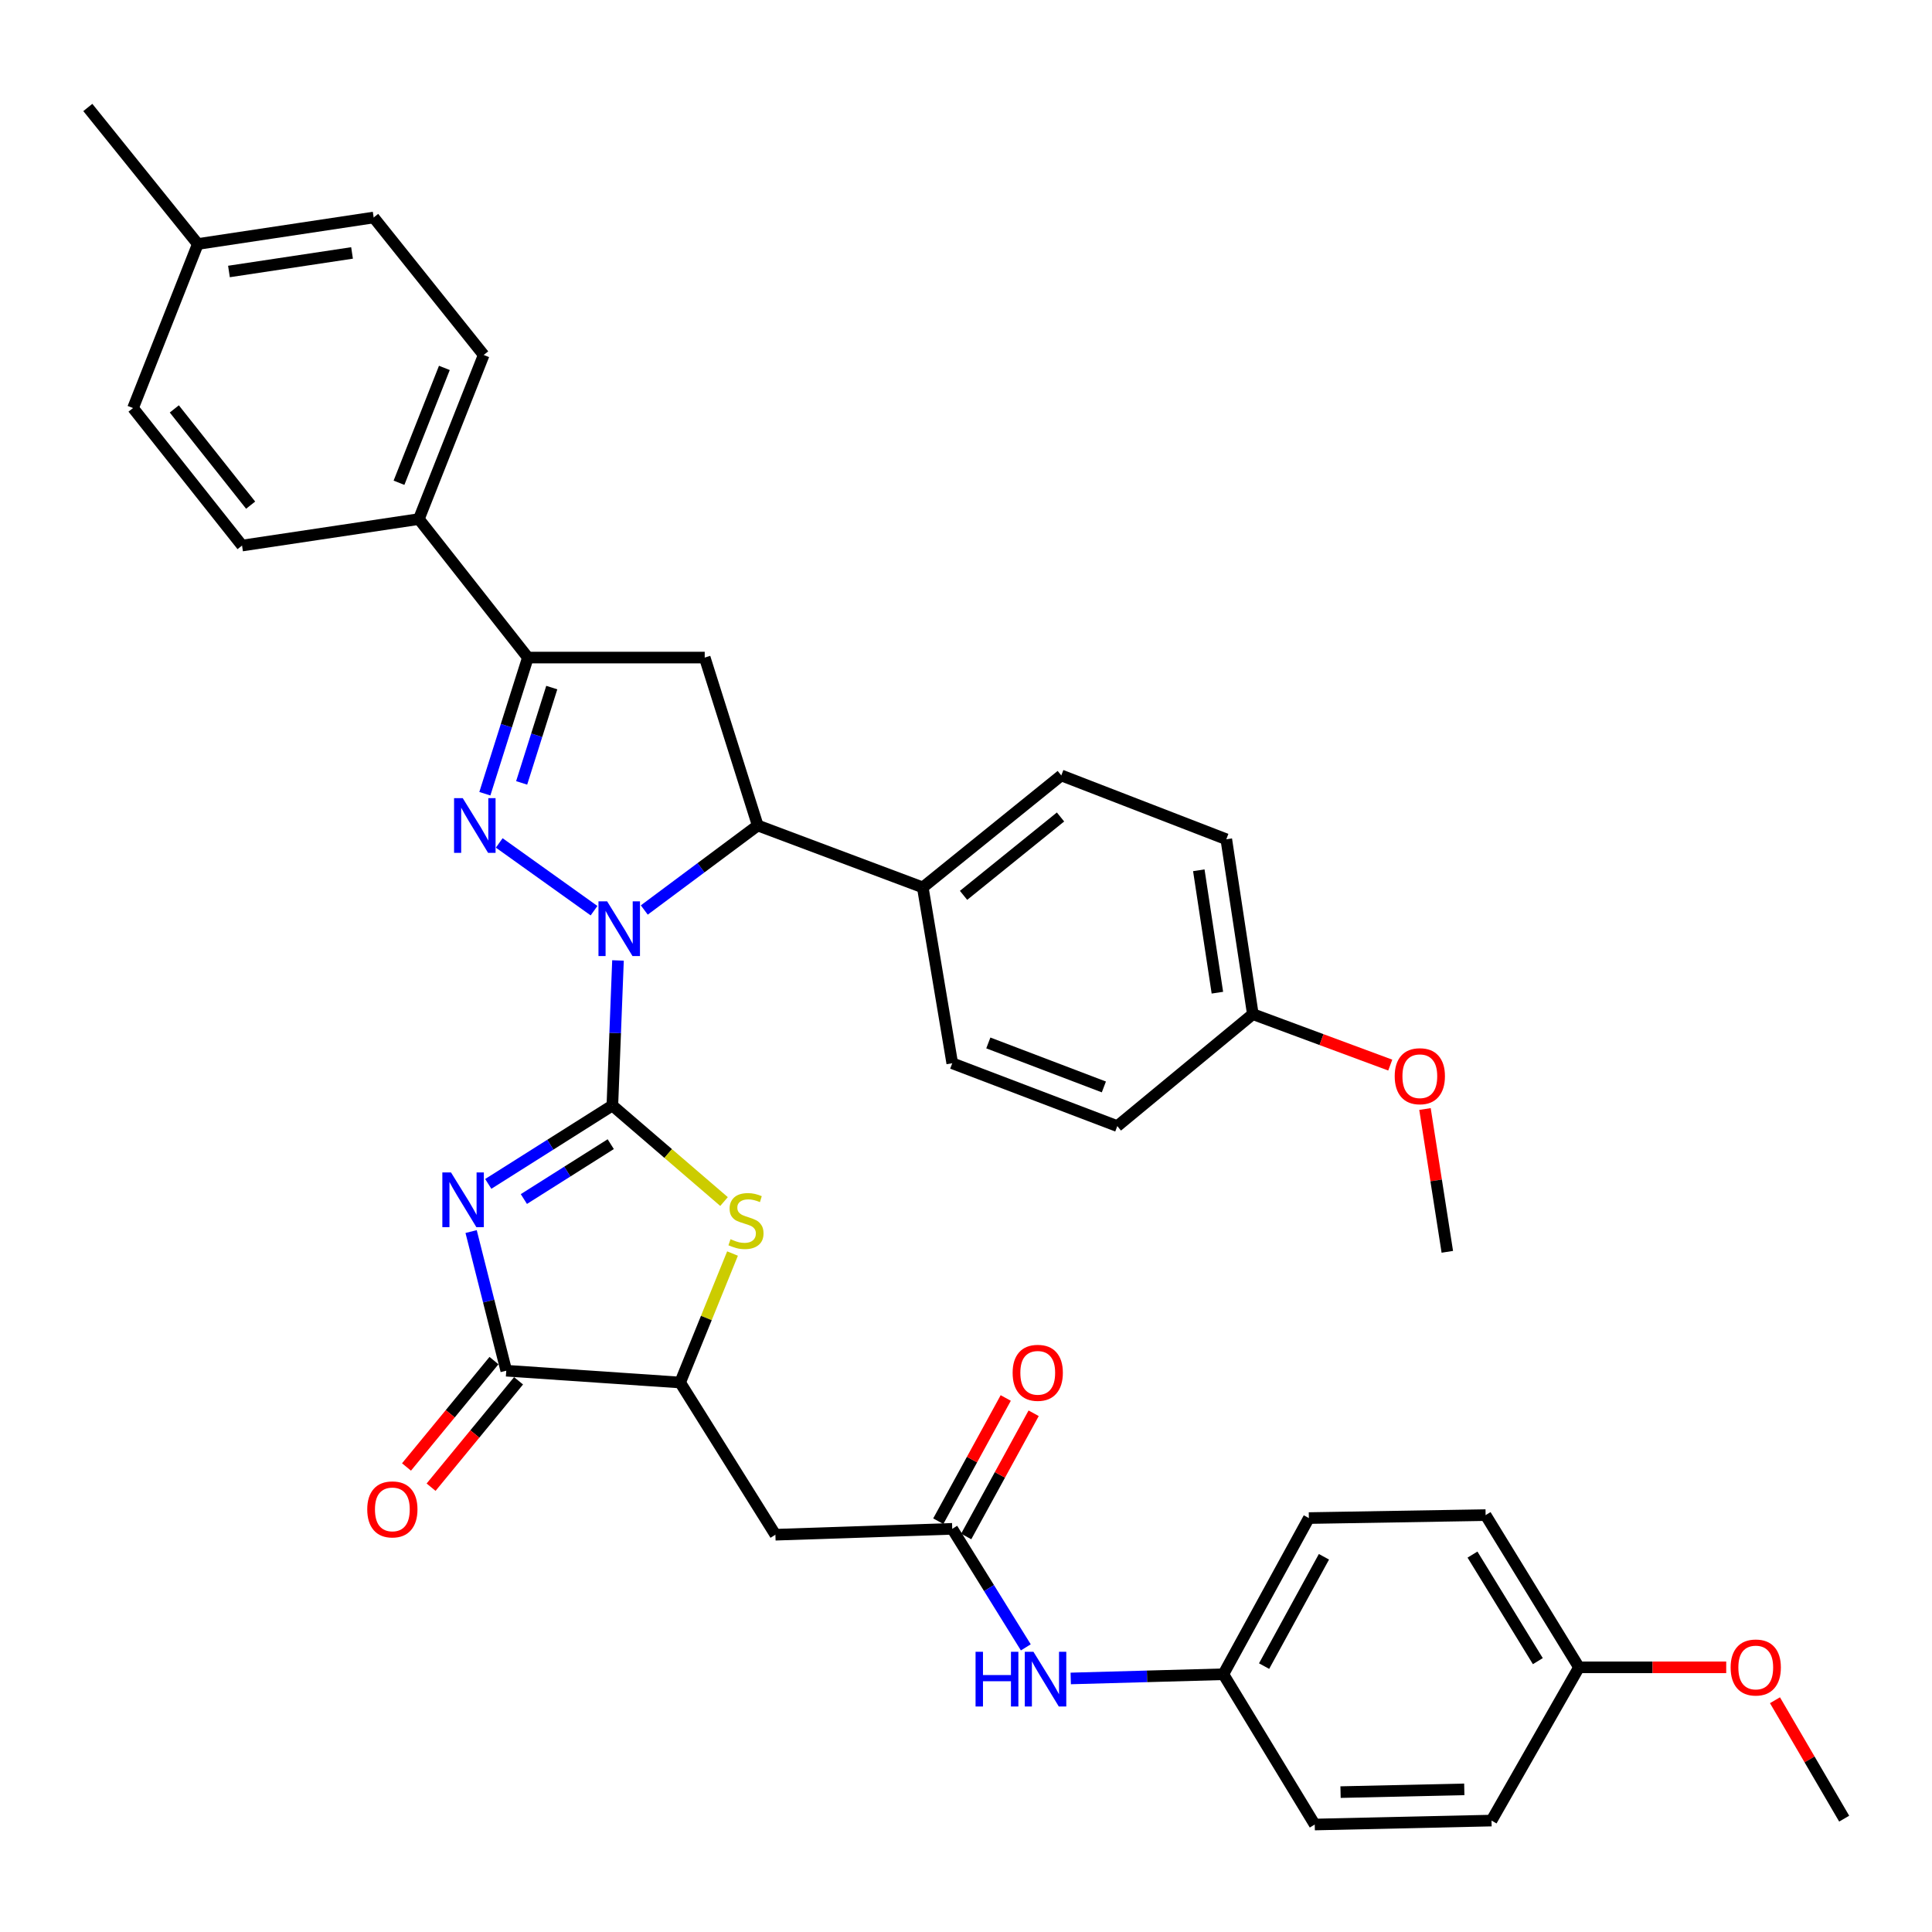 <?xml version='1.0' encoding='iso-8859-1'?>
<svg version='1.1' baseProfile='full'
              xmlns='http://www.w3.org/2000/svg'
                      xmlns:rdkit='http://www.rdkit.org/xml'
                      xmlns:xlink='http://www.w3.org/1999/xlink'
                  xml:space='preserve'
width='1000px' height='1000px' viewBox='0 0 1000 1000'>
<!-- END OF HEADER -->
<rect style='opacity:1.0;fill:#FFFFFF;stroke:none' width='1000' height='1000' x='0' y='0'> </rect>
<path class='bond-0' d='M 316.957,572.199 L 318.414,534.666' style='fill:none;fill-rule:evenodd;stroke:#000000;stroke-width:6px;stroke-linecap:butt;stroke-linejoin:miter;stroke-opacity:1' />
<path class='bond-0' d='M 318.414,534.666 L 319.87,497.132' style='fill:none;fill-rule:evenodd;stroke:#0000FF;stroke-width:6px;stroke-linecap:butt;stroke-linejoin:miter;stroke-opacity:1' />
<path class='bond-1' d='M 316.957,572.199 L 284.84,592.49' style='fill:none;fill-rule:evenodd;stroke:#000000;stroke-width:6px;stroke-linecap:butt;stroke-linejoin:miter;stroke-opacity:1' />
<path class='bond-1' d='M 284.84,592.49 L 252.722,612.781' style='fill:none;fill-rule:evenodd;stroke:#0000FF;stroke-width:6px;stroke-linecap:butt;stroke-linejoin:miter;stroke-opacity:1' />
<path class='bond-1' d='M 316.12,592.212 L 293.637,606.415' style='fill:none;fill-rule:evenodd;stroke:#000000;stroke-width:6px;stroke-linecap:butt;stroke-linejoin:miter;stroke-opacity:1' />
<path class='bond-1' d='M 293.637,606.415 L 271.155,620.619' style='fill:none;fill-rule:evenodd;stroke:#0000FF;stroke-width:6px;stroke-linecap:butt;stroke-linejoin:miter;stroke-opacity:1' />
<path class='bond-3' d='M 316.957,572.199 L 345.858,597.058' style='fill:none;fill-rule:evenodd;stroke:#000000;stroke-width:6px;stroke-linecap:butt;stroke-linejoin:miter;stroke-opacity:1' />
<path class='bond-3' d='M 345.858,597.058 L 374.758,621.917' style='fill:none;fill-rule:evenodd;stroke:#CCCC00;stroke-width:6px;stroke-linecap:butt;stroke-linejoin:miter;stroke-opacity:1' />
<path class='bond-2' d='M 307.471,471.367 L 258.401,436.3' style='fill:none;fill-rule:evenodd;stroke:#0000FF;stroke-width:6px;stroke-linecap:butt;stroke-linejoin:miter;stroke-opacity:1' />
<path class='bond-6' d='M 333.483,471.016 L 362.844,449.143' style='fill:none;fill-rule:evenodd;stroke:#0000FF;stroke-width:6px;stroke-linecap:butt;stroke-linejoin:miter;stroke-opacity:1' />
<path class='bond-6' d='M 362.844,449.143 L 392.204,427.27' style='fill:none;fill-rule:evenodd;stroke:#000000;stroke-width:6px;stroke-linecap:butt;stroke-linejoin:miter;stroke-opacity:1' />
<path class='bond-4' d='M 243.851,637.451 L 252.947,673.46' style='fill:none;fill-rule:evenodd;stroke:#0000FF;stroke-width:6px;stroke-linecap:butt;stroke-linejoin:miter;stroke-opacity:1' />
<path class='bond-4' d='M 252.947,673.46 L 262.044,709.47' style='fill:none;fill-rule:evenodd;stroke:#000000;stroke-width:6px;stroke-linecap:butt;stroke-linejoin:miter;stroke-opacity:1' />
<path class='bond-5' d='M 250.96,410.831 L 262.098,375.593' style='fill:none;fill-rule:evenodd;stroke:#0000FF;stroke-width:6px;stroke-linecap:butt;stroke-linejoin:miter;stroke-opacity:1' />
<path class='bond-5' d='M 262.098,375.593 L 273.235,340.356' style='fill:none;fill-rule:evenodd;stroke:#000000;stroke-width:6px;stroke-linecap:butt;stroke-linejoin:miter;stroke-opacity:1' />
<path class='bond-5' d='M 270.007,405.224 L 277.803,380.557' style='fill:none;fill-rule:evenodd;stroke:#0000FF;stroke-width:6px;stroke-linecap:butt;stroke-linejoin:miter;stroke-opacity:1' />
<path class='bond-5' d='M 277.803,380.557 L 285.599,355.891' style='fill:none;fill-rule:evenodd;stroke:#000000;stroke-width:6px;stroke-linecap:butt;stroke-linejoin:miter;stroke-opacity:1' />
<path class='bond-8' d='M 379.155,648.832 L 365.598,682.207' style='fill:none;fill-rule:evenodd;stroke:#CCCC00;stroke-width:6px;stroke-linecap:butt;stroke-linejoin:miter;stroke-opacity:1' />
<path class='bond-8' d='M 365.598,682.207 L 352.041,715.583' style='fill:none;fill-rule:evenodd;stroke:#000000;stroke-width:6px;stroke-linecap:butt;stroke-linejoin:miter;stroke-opacity:1' />
<path class='bond-14' d='M 255.682,704.239 L 233.044,731.772' style='fill:none;fill-rule:evenodd;stroke:#000000;stroke-width:6px;stroke-linecap:butt;stroke-linejoin:miter;stroke-opacity:1' />
<path class='bond-14' d='M 233.044,731.772 L 210.407,759.304' style='fill:none;fill-rule:evenodd;stroke:#FF0000;stroke-width:6px;stroke-linecap:butt;stroke-linejoin:miter;stroke-opacity:1' />
<path class='bond-14' d='M 268.405,714.7 L 245.767,742.233' style='fill:none;fill-rule:evenodd;stroke:#000000;stroke-width:6px;stroke-linecap:butt;stroke-linejoin:miter;stroke-opacity:1' />
<path class='bond-14' d='M 245.767,742.233 L 223.129,769.765' style='fill:none;fill-rule:evenodd;stroke:#FF0000;stroke-width:6px;stroke-linecap:butt;stroke-linejoin:miter;stroke-opacity:1' />
<path class='bond-37' d='M 262.044,709.47 L 352.041,715.583' style='fill:none;fill-rule:evenodd;stroke:#000000;stroke-width:6px;stroke-linecap:butt;stroke-linejoin:miter;stroke-opacity:1' />
<path class='bond-11' d='M 273.235,340.356 L 216.802,268.669' style='fill:none;fill-rule:evenodd;stroke:#000000;stroke-width:6px;stroke-linecap:butt;stroke-linejoin:miter;stroke-opacity:1' />
<path class='bond-38' d='M 273.235,340.356 L 364.761,340.356' style='fill:none;fill-rule:evenodd;stroke:#000000;stroke-width:6px;stroke-linecap:butt;stroke-linejoin:miter;stroke-opacity:1' />
<path class='bond-7' d='M 392.204,427.27 L 364.761,340.356' style='fill:none;fill-rule:evenodd;stroke:#000000;stroke-width:6px;stroke-linecap:butt;stroke-linejoin:miter;stroke-opacity:1' />
<path class='bond-12' d='M 392.204,427.27 L 477.626,459.316' style='fill:none;fill-rule:evenodd;stroke:#000000;stroke-width:6px;stroke-linecap:butt;stroke-linejoin:miter;stroke-opacity:1' />
<path class='bond-9' d='M 352.041,715.583 L 401.346,794.371' style='fill:none;fill-rule:evenodd;stroke:#000000;stroke-width:6px;stroke-linecap:butt;stroke-linejoin:miter;stroke-opacity:1' />
<path class='bond-10' d='M 401.346,794.371 L 492.881,791.323' style='fill:none;fill-rule:evenodd;stroke:#000000;stroke-width:6px;stroke-linecap:butt;stroke-linejoin:miter;stroke-opacity:1' />
<path class='bond-13' d='M 492.881,791.323 L 511.92,821.999' style='fill:none;fill-rule:evenodd;stroke:#000000;stroke-width:6px;stroke-linecap:butt;stroke-linejoin:miter;stroke-opacity:1' />
<path class='bond-13' d='M 511.92,821.999 L 530.96,852.674' style='fill:none;fill-rule:evenodd;stroke:#0000FF;stroke-width:6px;stroke-linecap:butt;stroke-linejoin:miter;stroke-opacity:1' />
<path class='bond-15' d='M 500.105,795.278 L 517.561,763.391' style='fill:none;fill-rule:evenodd;stroke:#000000;stroke-width:6px;stroke-linecap:butt;stroke-linejoin:miter;stroke-opacity:1' />
<path class='bond-15' d='M 517.561,763.391 L 535.016,731.504' style='fill:none;fill-rule:evenodd;stroke:#FF0000;stroke-width:6px;stroke-linecap:butt;stroke-linejoin:miter;stroke-opacity:1' />
<path class='bond-15' d='M 485.657,787.369 L 503.113,755.482' style='fill:none;fill-rule:evenodd;stroke:#000000;stroke-width:6px;stroke-linecap:butt;stroke-linejoin:miter;stroke-opacity:1' />
<path class='bond-15' d='M 503.113,755.482 L 520.568,723.595' style='fill:none;fill-rule:evenodd;stroke:#FF0000;stroke-width:6px;stroke-linecap:butt;stroke-linejoin:miter;stroke-opacity:1' />
<path class='bond-16' d='M 216.802,268.669 L 250.358,183.741' style='fill:none;fill-rule:evenodd;stroke:#000000;stroke-width:6px;stroke-linecap:butt;stroke-linejoin:miter;stroke-opacity:1' />
<path class='bond-16' d='M 206.517,249.877 L 230.006,190.427' style='fill:none;fill-rule:evenodd;stroke:#000000;stroke-width:6px;stroke-linecap:butt;stroke-linejoin:miter;stroke-opacity:1' />
<path class='bond-18' d='M 216.802,268.669 L 125.286,282.377' style='fill:none;fill-rule:evenodd;stroke:#000000;stroke-width:6px;stroke-linecap:butt;stroke-linejoin:miter;stroke-opacity:1' />
<path class='bond-17' d='M 477.626,459.316 L 549.323,401.364' style='fill:none;fill-rule:evenodd;stroke:#000000;stroke-width:6px;stroke-linecap:butt;stroke-linejoin:miter;stroke-opacity:1' />
<path class='bond-17' d='M 498.735,463.433 L 548.922,422.867' style='fill:none;fill-rule:evenodd;stroke:#000000;stroke-width:6px;stroke-linecap:butt;stroke-linejoin:miter;stroke-opacity:1' />
<path class='bond-19' d='M 477.626,459.316 L 492.881,550.338' style='fill:none;fill-rule:evenodd;stroke:#000000;stroke-width:6px;stroke-linecap:butt;stroke-linejoin:miter;stroke-opacity:1' />
<path class='bond-20' d='M 554.211,868.764 L 593.709,867.676' style='fill:none;fill-rule:evenodd;stroke:#0000FF;stroke-width:6px;stroke-linecap:butt;stroke-linejoin:miter;stroke-opacity:1' />
<path class='bond-20' d='M 593.709,867.676 L 633.208,866.588' style='fill:none;fill-rule:evenodd;stroke:#000000;stroke-width:6px;stroke-linecap:butt;stroke-linejoin:miter;stroke-opacity:1' />
<path class='bond-26' d='M 250.358,183.741 L 193.413,112.575' style='fill:none;fill-rule:evenodd;stroke:#000000;stroke-width:6px;stroke-linecap:butt;stroke-linejoin:miter;stroke-opacity:1' />
<path class='bond-24' d='M 549.323,401.364 L 634.727,434.407' style='fill:none;fill-rule:evenodd;stroke:#000000;stroke-width:6px;stroke-linecap:butt;stroke-linejoin:miter;stroke-opacity:1' />
<path class='bond-25' d='M 125.286,282.377 L 68.853,211.211' style='fill:none;fill-rule:evenodd;stroke:#000000;stroke-width:6px;stroke-linecap:butt;stroke-linejoin:miter;stroke-opacity:1' />
<path class='bond-25' d='M 129.727,261.468 L 90.224,211.652' style='fill:none;fill-rule:evenodd;stroke:#000000;stroke-width:6px;stroke-linecap:butt;stroke-linejoin:miter;stroke-opacity:1' />
<path class='bond-23' d='M 492.881,550.338 L 578.312,582.869' style='fill:none;fill-rule:evenodd;stroke:#000000;stroke-width:6px;stroke-linecap:butt;stroke-linejoin:miter;stroke-opacity:1' />
<path class='bond-23' d='M 511.557,539.825 L 571.359,562.596' style='fill:none;fill-rule:evenodd;stroke:#000000;stroke-width:6px;stroke-linecap:butt;stroke-linejoin:miter;stroke-opacity:1' />
<path class='bond-28' d='M 633.208,866.588 L 680.508,944.37' style='fill:none;fill-rule:evenodd;stroke:#000000;stroke-width:6px;stroke-linecap:butt;stroke-linejoin:miter;stroke-opacity:1' />
<path class='bond-29' d='M 633.208,866.588 L 677.461,785.751' style='fill:none;fill-rule:evenodd;stroke:#000000;stroke-width:6px;stroke-linecap:butt;stroke-linejoin:miter;stroke-opacity:1' />
<path class='bond-29' d='M 654.294,862.372 L 685.271,805.786' style='fill:none;fill-rule:evenodd;stroke:#000000;stroke-width:6px;stroke-linecap:butt;stroke-linejoin:miter;stroke-opacity:1' />
<path class='bond-21' d='M 648.462,524.918 L 578.312,582.869' style='fill:none;fill-rule:evenodd;stroke:#000000;stroke-width:6px;stroke-linecap:butt;stroke-linejoin:miter;stroke-opacity:1' />
<path class='bond-32' d='M 648.462,524.918 L 684.029,538.103' style='fill:none;fill-rule:evenodd;stroke:#000000;stroke-width:6px;stroke-linecap:butt;stroke-linejoin:miter;stroke-opacity:1' />
<path class='bond-32' d='M 684.029,538.103 L 719.595,551.289' style='fill:none;fill-rule:evenodd;stroke:#FF0000;stroke-width:6px;stroke-linecap:butt;stroke-linejoin:miter;stroke-opacity:1' />
<path class='bond-39' d='M 648.462,524.918 L 634.727,434.407' style='fill:none;fill-rule:evenodd;stroke:#000000;stroke-width:6px;stroke-linecap:butt;stroke-linejoin:miter;stroke-opacity:1' />
<path class='bond-39' d='M 630.117,513.812 L 620.502,450.455' style='fill:none;fill-rule:evenodd;stroke:#000000;stroke-width:6px;stroke-linecap:butt;stroke-linejoin:miter;stroke-opacity:1' />
<path class='bond-22' d='M 817.275,863.01 L 768.95,784.222' style='fill:none;fill-rule:evenodd;stroke:#000000;stroke-width:6px;stroke-linecap:butt;stroke-linejoin:miter;stroke-opacity:1' />
<path class='bond-22' d='M 795.986,859.804 L 762.158,804.653' style='fill:none;fill-rule:evenodd;stroke:#000000;stroke-width:6px;stroke-linecap:butt;stroke-linejoin:miter;stroke-opacity:1' />
<path class='bond-33' d='M 817.275,863.01 L 855.38,863.01' style='fill:none;fill-rule:evenodd;stroke:#000000;stroke-width:6px;stroke-linecap:butt;stroke-linejoin:miter;stroke-opacity:1' />
<path class='bond-33' d='M 855.38,863.01 L 893.486,863.01' style='fill:none;fill-rule:evenodd;stroke:#FF0000;stroke-width:6px;stroke-linecap:butt;stroke-linejoin:miter;stroke-opacity:1' />
<path class='bond-41' d='M 817.275,863.01 L 772.006,942.329' style='fill:none;fill-rule:evenodd;stroke:#000000;stroke-width:6px;stroke-linecap:butt;stroke-linejoin:miter;stroke-opacity:1' />
<path class='bond-27' d='M 68.853,211.211 L 102.4,126.292' style='fill:none;fill-rule:evenodd;stroke:#000000;stroke-width:6px;stroke-linecap:butt;stroke-linejoin:miter;stroke-opacity:1' />
<path class='bond-40' d='M 193.413,112.575 L 102.4,126.292' style='fill:none;fill-rule:evenodd;stroke:#000000;stroke-width:6px;stroke-linecap:butt;stroke-linejoin:miter;stroke-opacity:1' />
<path class='bond-40' d='M 182.216,130.92 L 118.506,140.522' style='fill:none;fill-rule:evenodd;stroke:#000000;stroke-width:6px;stroke-linecap:butt;stroke-linejoin:miter;stroke-opacity:1' />
<path class='bond-34' d='M 102.4,126.292 L 45.455,55.63' style='fill:none;fill-rule:evenodd;stroke:#000000;stroke-width:6px;stroke-linecap:butt;stroke-linejoin:miter;stroke-opacity:1' />
<path class='bond-30' d='M 680.508,944.37 L 772.006,942.329' style='fill:none;fill-rule:evenodd;stroke:#000000;stroke-width:6px;stroke-linecap:butt;stroke-linejoin:miter;stroke-opacity:1' />
<path class='bond-30' d='M 693.865,927.596 L 757.914,926.168' style='fill:none;fill-rule:evenodd;stroke:#000000;stroke-width:6px;stroke-linecap:butt;stroke-linejoin:miter;stroke-opacity:1' />
<path class='bond-31' d='M 677.461,785.751 L 768.95,784.222' style='fill:none;fill-rule:evenodd;stroke:#000000;stroke-width:6px;stroke-linecap:butt;stroke-linejoin:miter;stroke-opacity:1' />
<path class='bond-35' d='M 737.569,574.026 L 743.349,610.983' style='fill:none;fill-rule:evenodd;stroke:#FF0000;stroke-width:6px;stroke-linecap:butt;stroke-linejoin:miter;stroke-opacity:1' />
<path class='bond-35' d='M 743.349,610.983 L 749.129,647.94' style='fill:none;fill-rule:evenodd;stroke:#000000;stroke-width:6px;stroke-linecap:butt;stroke-linejoin:miter;stroke-opacity:1' />
<path class='bond-36' d='M 918.725,880.038 L 936.635,910.685' style='fill:none;fill-rule:evenodd;stroke:#FF0000;stroke-width:6px;stroke-linecap:butt;stroke-linejoin:miter;stroke-opacity:1' />
<path class='bond-36' d='M 936.635,910.685 L 954.545,941.332' style='fill:none;fill-rule:evenodd;stroke:#000000;stroke-width:6px;stroke-linecap:butt;stroke-linejoin:miter;stroke-opacity:1' />
<path  class='atom-1' d='M 314.248 466.523
L 323.528 481.523
Q 324.448 483.003, 325.928 485.683
Q 327.408 488.363, 327.488 488.523
L 327.488 466.523
L 331.248 466.523
L 331.248 494.843
L 327.368 494.843
L 317.408 478.443
Q 316.248 476.523, 315.008 474.323
Q 313.808 472.123, 313.448 471.443
L 313.448 494.843
L 309.768 494.843
L 309.768 466.523
L 314.248 466.523
' fill='#0000FF'/>
<path  class='atom-2' d='M 233.438 606.85
L 242.718 621.85
Q 243.638 623.33, 245.118 626.01
Q 246.598 628.69, 246.678 628.85
L 246.678 606.85
L 250.438 606.85
L 250.438 635.17
L 246.558 635.17
L 236.598 618.77
Q 235.438 616.85, 234.198 614.65
Q 232.998 612.45, 232.638 611.77
L 232.638 635.17
L 228.958 635.17
L 228.958 606.85
L 233.438 606.85
' fill='#0000FF'/>
<path  class='atom-3' d='M 239.505 413.11
L 248.785 428.11
Q 249.705 429.59, 251.185 432.27
Q 252.665 434.95, 252.745 435.11
L 252.745 413.11
L 256.505 413.11
L 256.505 441.43
L 252.625 441.43
L 242.665 425.03
Q 241.505 423.11, 240.265 420.91
Q 239.065 418.71, 238.705 418.03
L 238.705 441.43
L 235.025 441.43
L 235.025 413.11
L 239.505 413.11
' fill='#0000FF'/>
<path  class='atom-4' d='M 378.119 641.409
Q 378.439 641.529, 379.759 642.089
Q 381.079 642.649, 382.519 643.009
Q 383.999 643.329, 385.439 643.329
Q 388.119 643.329, 389.679 642.049
Q 391.239 640.729, 391.239 638.449
Q 391.239 636.889, 390.439 635.929
Q 389.679 634.969, 388.479 634.449
Q 387.279 633.929, 385.279 633.329
Q 382.759 632.569, 381.239 631.849
Q 379.759 631.129, 378.679 629.609
Q 377.639 628.089, 377.639 625.529
Q 377.639 621.969, 380.039 619.769
Q 382.479 617.569, 387.279 617.569
Q 390.559 617.569, 394.279 619.129
L 393.359 622.209
Q 389.959 620.809, 387.399 620.809
Q 384.639 620.809, 383.119 621.969
Q 381.599 623.089, 381.639 625.049
Q 381.639 626.569, 382.399 627.489
Q 383.199 628.409, 384.319 628.929
Q 385.479 629.449, 387.399 630.049
Q 389.959 630.849, 391.479 631.649
Q 392.999 632.449, 394.079 634.089
Q 395.199 635.689, 395.199 638.449
Q 395.199 642.369, 392.559 644.489
Q 389.959 646.569, 385.599 646.569
Q 383.079 646.569, 381.159 646.009
Q 379.279 645.489, 377.039 644.569
L 378.119 641.409
' fill='#CCCC00'/>
<path  class='atom-14' d='M 504.949 854.963
L 508.789 854.963
L 508.789 867.003
L 523.269 867.003
L 523.269 854.963
L 527.109 854.963
L 527.109 883.283
L 523.269 883.283
L 523.269 870.203
L 508.789 870.203
L 508.789 883.283
L 504.949 883.283
L 504.949 854.963
' fill='#0000FF'/>
<path  class='atom-14' d='M 534.909 854.963
L 544.189 869.963
Q 545.109 871.443, 546.589 874.123
Q 548.069 876.803, 548.149 876.963
L 548.149 854.963
L 551.909 854.963
L 551.909 883.283
L 548.029 883.283
L 538.069 866.883
Q 536.909 864.963, 535.669 862.763
Q 534.469 860.563, 534.109 859.883
L 534.109 883.283
L 530.429 883.283
L 530.429 854.963
L 534.909 854.963
' fill='#0000FF'/>
<path  class='atom-15' d='M 190.085 781.255
Q 190.085 774.455, 193.445 770.655
Q 196.805 766.855, 203.085 766.855
Q 209.365 766.855, 212.725 770.655
Q 216.085 774.455, 216.085 781.255
Q 216.085 788.135, 212.685 792.055
Q 209.285 795.935, 203.085 795.935
Q 196.845 795.935, 193.445 792.055
Q 190.085 788.175, 190.085 781.255
M 203.085 792.735
Q 207.405 792.735, 209.725 789.855
Q 212.085 786.935, 212.085 781.255
Q 212.085 775.695, 209.725 772.895
Q 207.405 770.055, 203.085 770.055
Q 198.765 770.055, 196.405 772.855
Q 194.085 775.655, 194.085 781.255
Q 194.085 786.975, 196.405 789.855
Q 198.765 792.735, 203.085 792.735
' fill='#FF0000'/>
<path  class='atom-16' d='M 524.134 710.566
Q 524.134 703.766, 527.494 699.966
Q 530.854 696.166, 537.134 696.166
Q 543.414 696.166, 546.774 699.966
Q 550.134 703.766, 550.134 710.566
Q 550.134 717.446, 546.734 721.366
Q 543.334 725.246, 537.134 725.246
Q 530.894 725.246, 527.494 721.366
Q 524.134 717.486, 524.134 710.566
M 537.134 722.046
Q 541.454 722.046, 543.774 719.166
Q 546.134 716.246, 546.134 710.566
Q 546.134 705.006, 543.774 702.206
Q 541.454 699.366, 537.134 699.366
Q 532.814 699.366, 530.454 702.166
Q 528.134 704.966, 528.134 710.566
Q 528.134 716.286, 530.454 719.166
Q 532.814 722.046, 537.134 722.046
' fill='#FF0000'/>
<path  class='atom-33' d='M 721.9 557.043
Q 721.9 550.243, 725.26 546.443
Q 728.62 542.643, 734.9 542.643
Q 741.18 542.643, 744.54 546.443
Q 747.9 550.243, 747.9 557.043
Q 747.9 563.923, 744.5 567.843
Q 741.1 571.723, 734.9 571.723
Q 728.66 571.723, 725.26 567.843
Q 721.9 563.963, 721.9 557.043
M 734.9 568.523
Q 739.22 568.523, 741.54 565.643
Q 743.9 562.723, 743.9 557.043
Q 743.9 551.483, 741.54 548.683
Q 739.22 545.843, 734.9 545.843
Q 730.58 545.843, 728.22 548.643
Q 725.9 551.443, 725.9 557.043
Q 725.9 562.763, 728.22 565.643
Q 730.58 568.523, 734.9 568.523
' fill='#FF0000'/>
<path  class='atom-34' d='M 895.773 863.09
Q 895.773 856.29, 899.133 852.49
Q 902.493 848.69, 908.773 848.69
Q 915.053 848.69, 918.413 852.49
Q 921.773 856.29, 921.773 863.09
Q 921.773 869.97, 918.373 873.89
Q 914.973 877.77, 908.773 877.77
Q 902.533 877.77, 899.133 873.89
Q 895.773 870.01, 895.773 863.09
M 908.773 874.57
Q 913.093 874.57, 915.413 871.69
Q 917.773 868.77, 917.773 863.09
Q 917.773 857.53, 915.413 854.73
Q 913.093 851.89, 908.773 851.89
Q 904.453 851.89, 902.093 854.69
Q 899.773 857.49, 899.773 863.09
Q 899.773 868.81, 902.093 871.69
Q 904.453 874.57, 908.773 874.57
' fill='#FF0000'/>
</svg>
